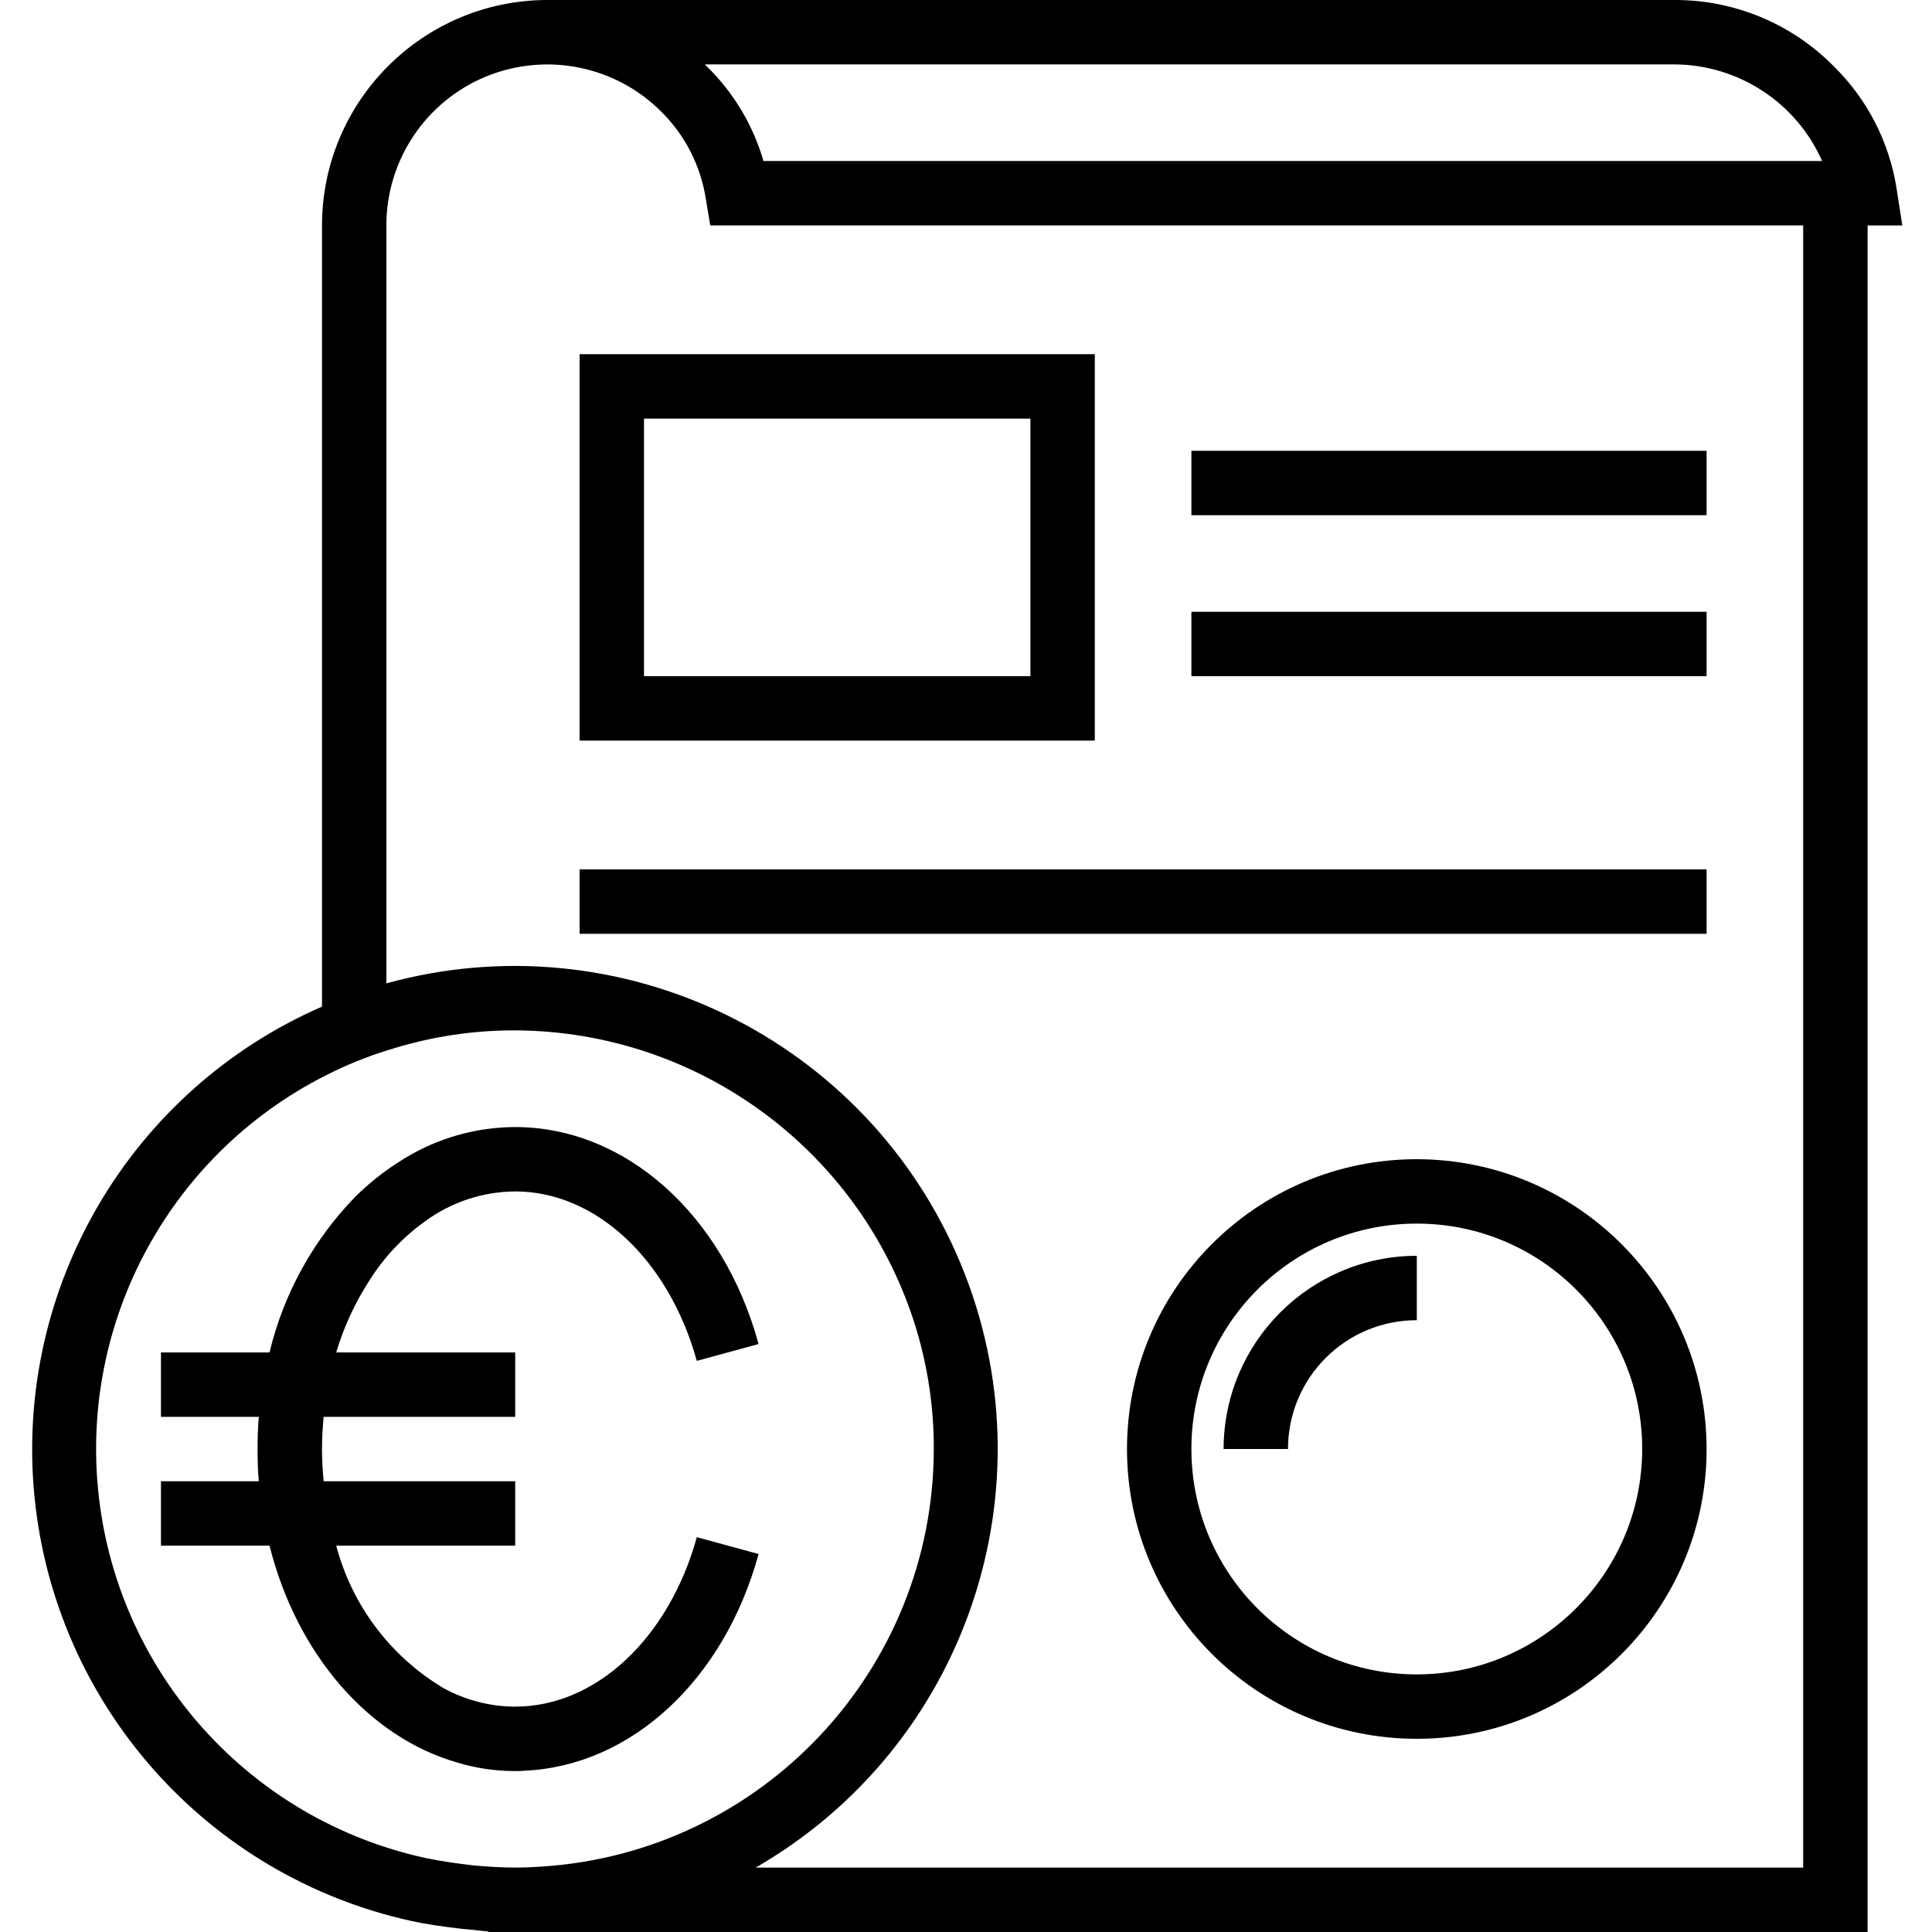 <svg xmlns="http://www.w3.org/2000/svg" height="60pt" viewBox="-1 0 60 60" width="60pt"><path d="m22.559 48.262-1.918-.523c-.871 3.141-3.133 5.262-5.641 5.262h-.059c-.75-.012-1.484-.207-2.141-.559-1.66-.98-2.867-2.578-3.359-4.441h5.559v-2h-5.949c-.031-.328-.051-.66-.051-1s.02-.668.051-1h5.949v-2h-5.559c.242-.812.602-1.582 1.066-2.289.449-.699 1.027-1.309 1.703-1.789.809-.594 1.785-.914 2.789-.922 2.508 0 4.77 2.121 5.641 5.262l1.918-.523c-1.098-4.027-4.141-6.738-7.559-6.738-1.109.004-2.199.285-3.172.82-.648.359-1.25.809-1.777 1.328-1.316 1.348-2.242 3.023-2.68 4.852h-3.371v2h3.039c-.031.332-.039.66-.039 1s.008.672.039 1h-3.039v2h3.371c.84 3.352 3.07 5.949 5.84 6.738.578.176 1.184.262 1.789.262.102 0 .199 0 .301-.012 3.301-.148 6.188-2.816 7.258-6.727zm0 0"></path><path d="m43 36c-4.973 0-9 4.031-9 9s4.027 9 9 9c4.969 0 9-4.031 9-9-.008-4.969-4.031-8.992-9-9zm0 16c-3.867 0-7-3.133-7-7s3.133-7 7-7 7 3.133 7 7c-.004 3.863-3.137 6.996-7 7zm0 0"></path><path d="m37 45h2c0-2.211 1.789-4 4-4v-2c-3.312.004-5.996 2.688-6 6zm0 0"></path><path d="m17 27h35v2h-35zm0 0"></path><path d="m36 14h16v2h-16zm0 0"></path><path d="m36 19h16v2h-16zm0 0"></path><path d="m17 23h16v-12h-16zm2-10h12v8h-12zm0 0"></path><path d="m57.898 5.84c-.23-1.438-.91-2.762-1.949-3.781-1.305-1.324-3.09-2.066-4.949-2.059h-35c-3.863.004-6.996 3.137-7 7v24.262c-5.957 2.598-9.562 8.742-8.93 15.211.637 6.473 5.367 11.797 11.719 13.188.465.102.934.164 1.406.223.145.02.289.031.434.043.176.02.352.043.531.055v.02h42.84v-53h1.078zm-44.176 52.094c-.105-.012-.215-.027-.32-.039-.371-.047-.734-.102-1.102-.176-.031-.008-.062-.012-.098-.02-5.418-1.188-9.484-5.68-10.129-11.184-.645-5.508 2.273-10.82 7.266-13.227.609-.297 1.242-.539 1.891-.73 1.223-.375 2.492-.562 3.77-.559 5.742.027 10.797 3.793 12.461 9.289.359 1.203.543 2.453.539 3.711-.008 6.855-5.332 12.527-12.172 12.969-.277.02-.547.031-.828.031-.426 0-.852-.027-1.277-.066zm41.277.066h-32.531c6.543-3.77 9.266-11.812 6.355-18.781-2.91-6.965-10.543-10.684-17.824-8.68v-23.539c0-2.023 1.219-3.848 3.09-4.621 1.871-.77 4.02-.34 5.449 1.09.734.727 1.219 1.672 1.379 2.691l.141.84h33.941zm-32.289-53c-.324-1.117-.93-2.129-1.762-2.941l-.059-.059h30.109c1.988.008 3.785 1.184 4.59 3zm0 0"></path></svg>
